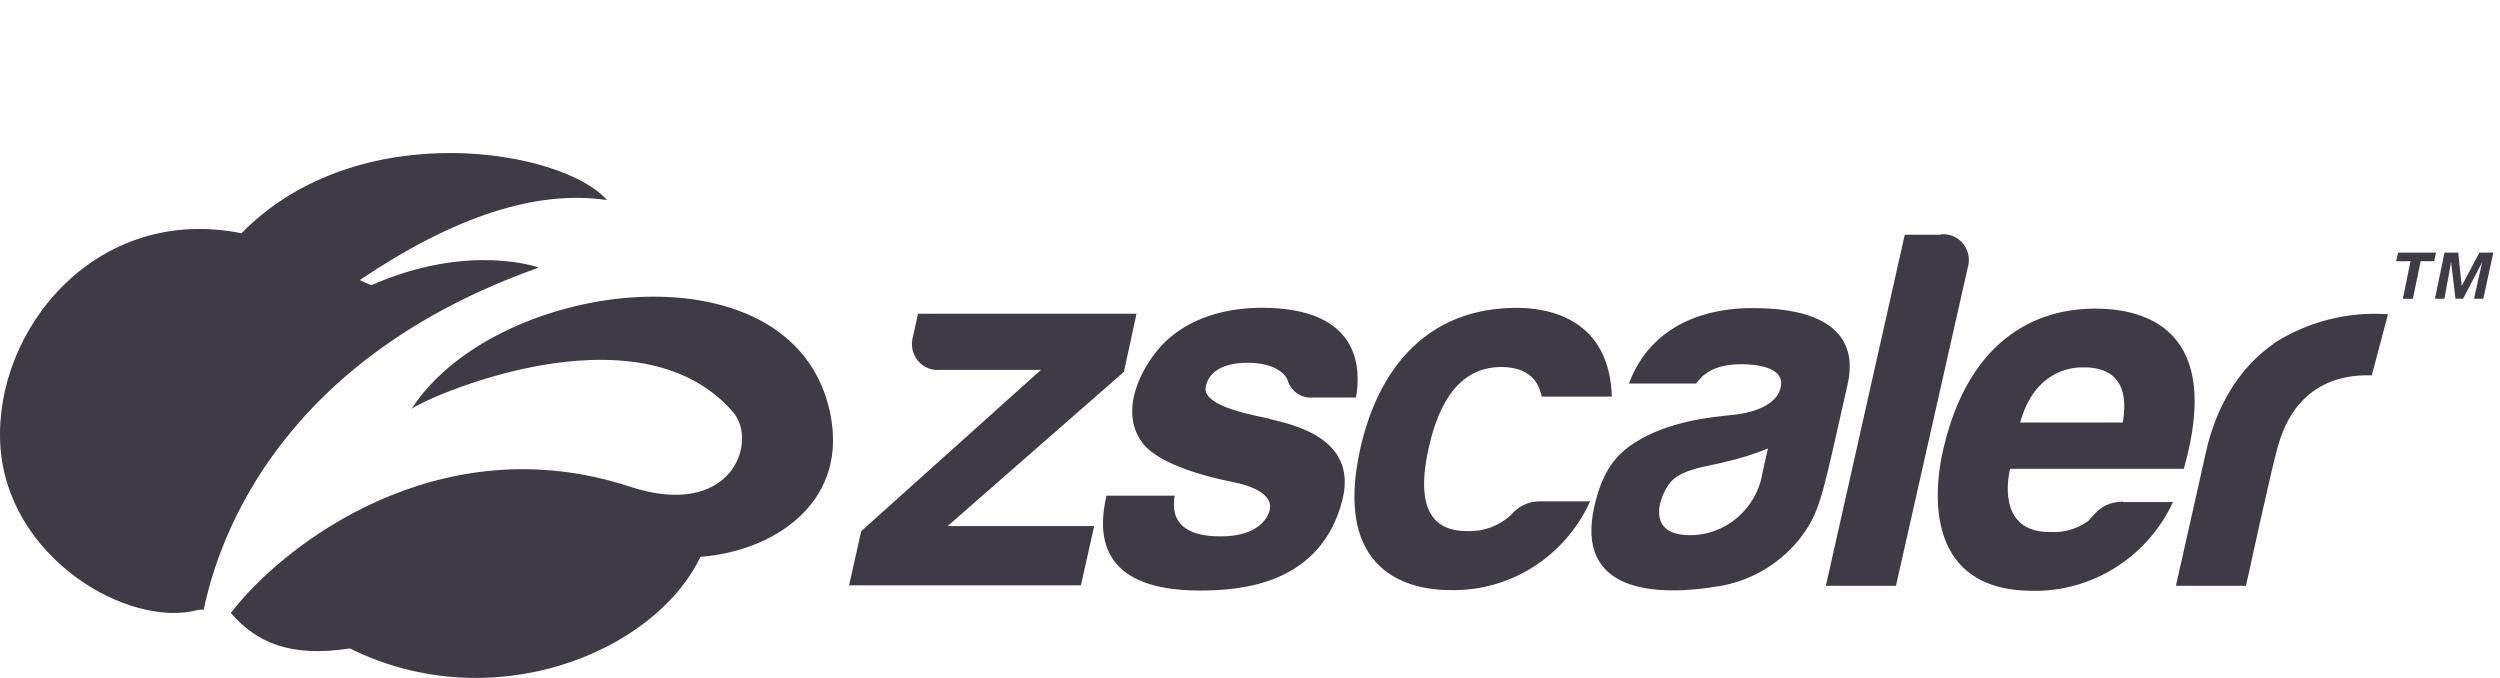 <svg width="118" height="32" viewBox="0 0 118 32" fill="none" xmlns="http://www.w3.org/2000/svg">
<path d="M39.243 19.832C39.877 23.794 36.491 26.023 33.062 26.282C30.878 30.845 23.18 33.923 16.519 30.606C13.683 31.043 12.099 30.319 10.895 28.934C13.324 25.745 20.712 20.005 29.733 22.972C34.553 24.551 35.806 20.834 34.593 19.442C30.046 14.197 19.781 18.919 19.418 19.311C23.449 13.039 37.868 11.28 39.245 19.83L39.243 19.832ZM25.424 12.628C25.447 12.628 22.144 11.431 17.531 13.459C17.342 13.392 17.16 13.31 16.981 13.219C21.424 10.221 25.313 8.948 28.646 9.443C26.628 7.089 16.944 5.355 11.396 11.009C4.539 9.635 -0.262 15.543 0.011 20.937C0.285 26.331 6.079 29.698 9.378 28.782C9.456 28.772 9.536 28.772 9.614 28.782C10.352 25.217 13.329 16.921 25.424 12.632V12.628ZM53.048 17.554L53.643 14.807H43.329L43.097 15.872C42.9 16.517 43.254 17.204 43.89 17.407C44.037 17.454 44.191 17.47 44.345 17.459H49.133L40.649 25.072L40.077 27.628H51.018L51.645 24.831H44.727L53.045 17.554H53.048ZM59.939 19.769C59.465 19.645 56.739 19.232 56.909 18.276C57.098 17.211 58.385 17.104 59.012 17.125C60.302 17.162 60.709 17.739 60.775 17.947C60.934 18.47 61.43 18.811 61.966 18.765H64.002C64.23 17.482 64.285 14.527 59.555 14.527C58.038 14.527 56.01 14.912 54.673 16.482C53.953 17.323 52.721 19.412 53.983 20.979C54.645 21.771 56.346 22.392 58.238 22.762C59.433 23.002 60.067 23.486 59.934 24.063C59.853 24.448 59.375 25.317 57.617 25.317C56.829 25.317 55.125 25.186 55.447 23.397H52.225C51.848 25.03 51.705 27.873 56.62 27.873C58.509 27.873 62.366 27.628 63.373 23.549C64.081 20.575 60.817 20.01 59.936 19.778V19.774L59.939 19.769ZM71.326 24.299C70.765 24.822 70.022 25.1 69.259 25.067C66.825 25.091 67.099 22.666 67.43 21.166C67.76 19.666 68.544 17.323 70.857 17.323C72.496 17.323 72.686 18.405 72.771 18.72H76.079C75.966 15.16 73.282 14.482 71.385 14.531C66.186 14.662 64.683 19.075 64.216 21.126C62.86 27.121 66.632 27.852 68.436 27.852C71.268 27.924 73.868 26.277 75.054 23.663H72.691C72.165 23.656 71.663 23.892 71.326 24.301V24.296V24.299ZM84.866 25.53C83.908 26.677 82.579 27.436 81.117 27.672C78.235 28.153 74.275 28.032 75.27 23.829C75.592 22.484 76.084 21.601 77.081 20.947C78.745 19.837 80.952 19.678 81.671 19.596C81.917 19.573 83.726 19.433 84.034 18.342C84.342 17.251 82.673 17.195 82.209 17.19C80.791 17.19 80.32 17.753 80.058 18.103H76.886C78.166 14.674 81.706 14.543 82.662 14.543C83.731 14.543 88.027 14.543 87.204 18.155C85.96 23.654 85.919 24.208 84.864 25.532V25.528L84.866 25.53ZM83.448 21.168C82.802 21.432 82.138 21.64 81.457 21.792C80.796 21.993 79.568 22.075 78.943 22.661C78.423 23.142 77.525 25.217 79.685 25.259C81.428 25.301 82.929 24.025 83.198 22.276C83.301 21.776 83.448 21.171 83.448 21.171V21.166V21.168ZM91.606 11.081H89.905L86.181 27.649H89.489L92.872 12.653C93.077 12.013 92.732 11.324 92.1 11.116C91.941 11.062 91.771 11.046 91.606 11.062V11.081ZM100.202 23.698H102.565C101.358 26.291 98.77 27.931 95.948 27.887C90.904 27.887 91.222 23.313 91.732 21.161C93.15 15.132 97.129 14.566 98.897 14.566C101.259 14.566 104.951 15.557 103.075 22.126H94.876C94.674 22.995 94.504 25.133 96.766 25.109C97.384 25.151 97.998 24.981 98.51 24.628C98.814 24.411 99.097 23.696 100.202 23.677V23.696V23.698ZM95.359 19.942H100.193C100.604 17.587 99.172 17.34 98.359 17.34C97.665 17.321 96.014 17.575 95.357 19.923V19.942H95.359ZM107.307 16.235C105.091 17.772 104.353 20.246 104.098 21.437C103.896 22.369 102.703 27.649 102.703 27.649H106.01C106.01 27.649 107.277 21.818 107.523 21.054C107.783 20.127 108.638 17.615 111.948 17.716L112.713 14.833C110.812 14.695 108.918 15.181 107.307 16.216V16.235ZM113.095 12.333L113.193 11.924H114.979L114.894 12.329H114.255L113.888 14.102H113.414L113.777 12.329L113.092 12.333H113.095ZM116.03 11.924L116.191 13.499L117.027 11.924H117.685L117.211 14.099H116.772L117.161 12.371L116.257 14.099H115.899L115.692 12.371L115.375 14.099H114.931L115.379 11.924H116.032H116.03Z" fill="#3E3A46"/>
</svg>
